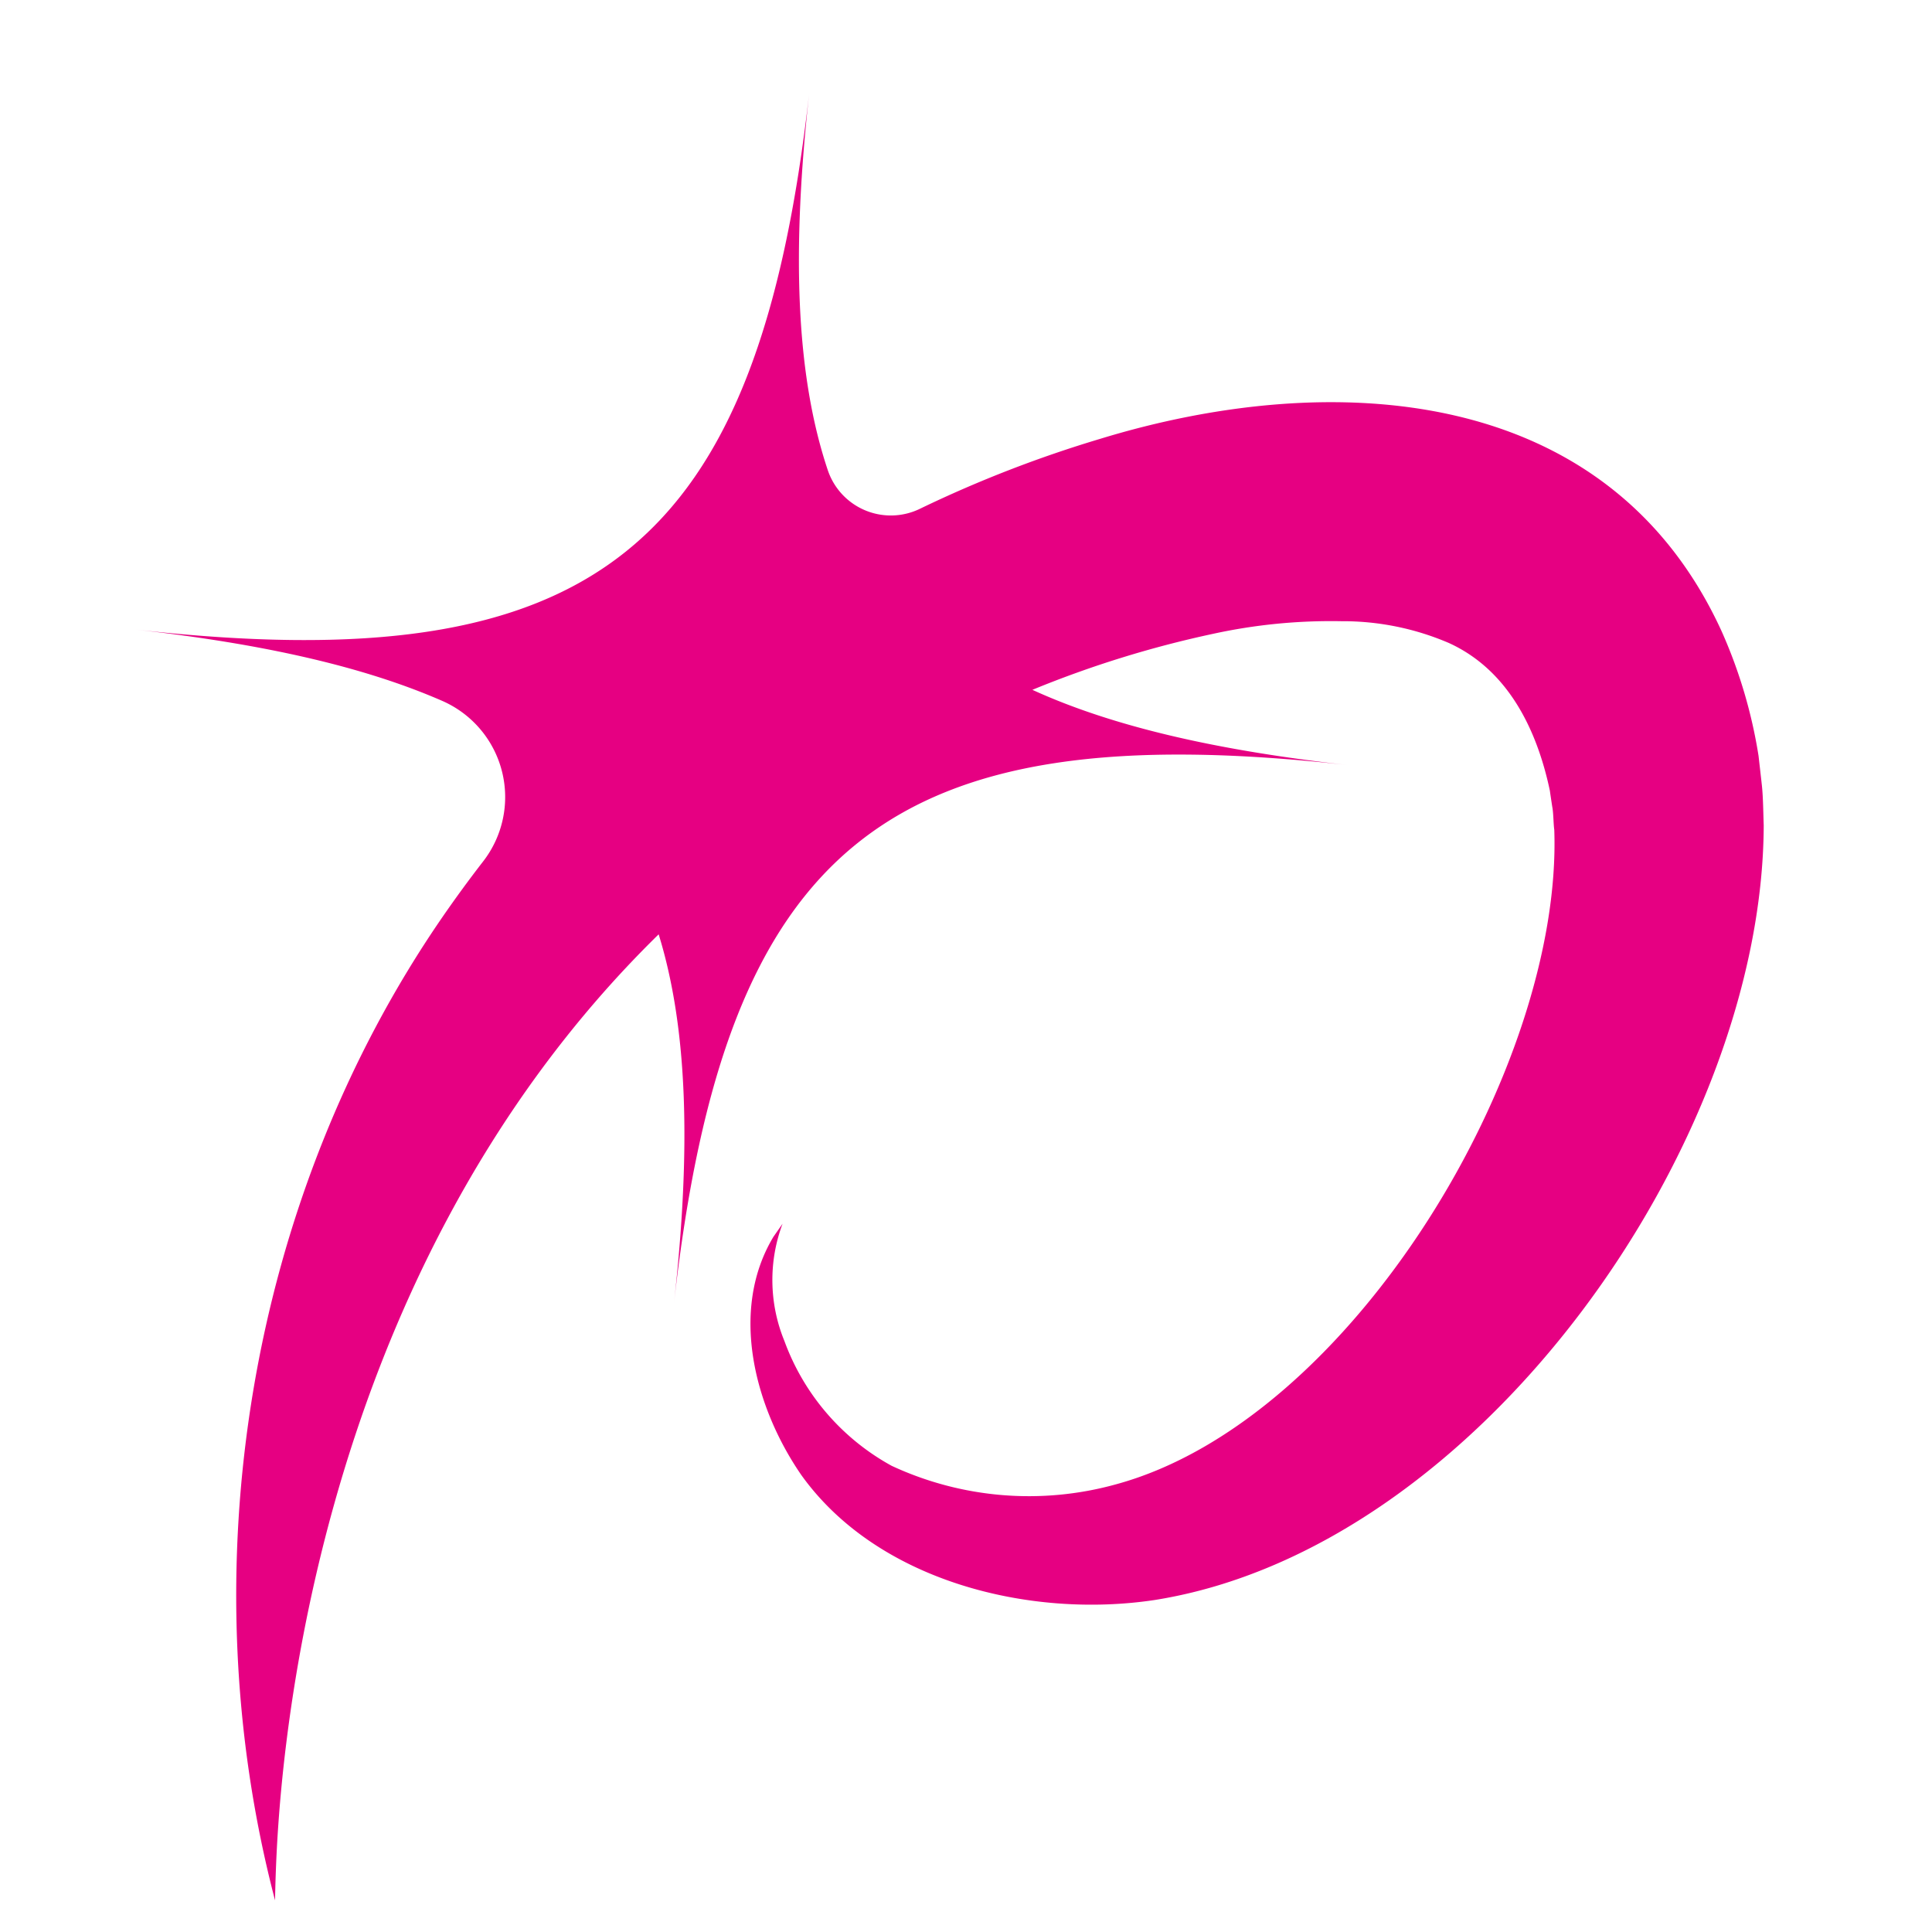<svg xmlns="http://www.w3.org/2000/svg" width="130" height="130" viewBox="0 0 130 130">
  <defs>
    <style>
      .cls-1 {
        fill: none;
      }
      .cls-2 {
        fill: #e60082;
      }
      @media (prefers-color-scheme: dark) {
        .cls-2 {
          fill: #fff;
        }
      }
    </style>
  </defs>
  <g transform="translate(627 -2695)">
    <rect class="cls-1" width="130" height="130" rx="5" transform="translate(-627 2695)"/>
    <path id="ttl_logo" class="cls-2" d="M109.44,46.755c-.044-.422-.184-1.635-.229-2.031a33.3,33.3,0,0,0-2.493-8.4C99.059,19.619,80.376,18.662,64.9,23.4A81.749,81.749,0,0,0,52.789,28.1a4.476,4.476,0,0,1-6.2-2.578C44.424,19.075,44.146,10.741,45.347,0,41.894,30.908,30.908,39.686,0,36.231c8.49.949,15.308,2.466,20.663,4.808a7.064,7.064,0,0,1,2.713,10.813q-1.432,1.849-2.762,3.781C7.53,74.662,3.576,99.531,9.39,121.736c.008-.4.02-1.02.047-1.771.194-5.34,1.6-39.572,25.766-63.228,1.965,6.352,2.186,14.475,1.029,24.842C39.686,50.67,50.669,41.894,81.578,45.347c-8.792-.983-15.791-2.576-21.228-5.062A70.955,70.955,0,0,1,72.492,36.52a37.193,37.193,0,0,1,8.647-.852,18.06,18.06,0,0,1,7.23,1.463c3.974,1.807,5.926,5.8,6.8,9.936.028.208.131.893.164,1.1.081.4.074,1.13.134,1.54.557,15.945-13.589,39.72-29.5,44.04A21.9,21.9,0,0,1,50.882,92.5a15.726,15.726,0,0,1-7.218-8.4,10.8,10.8,0,0,1-.124-7.89l-.612.876c-2.992,4.969-1.251,11.5,1.872,16.031,5.132,7.174,15.394,9.676,23.777,8.412,21.848-3.465,40.913-30.683,40.983-52.124-.029-.775-.039-1.894-.12-2.654" transform="translate(-617.883 2701.132)"/>
  </g>
</svg>
